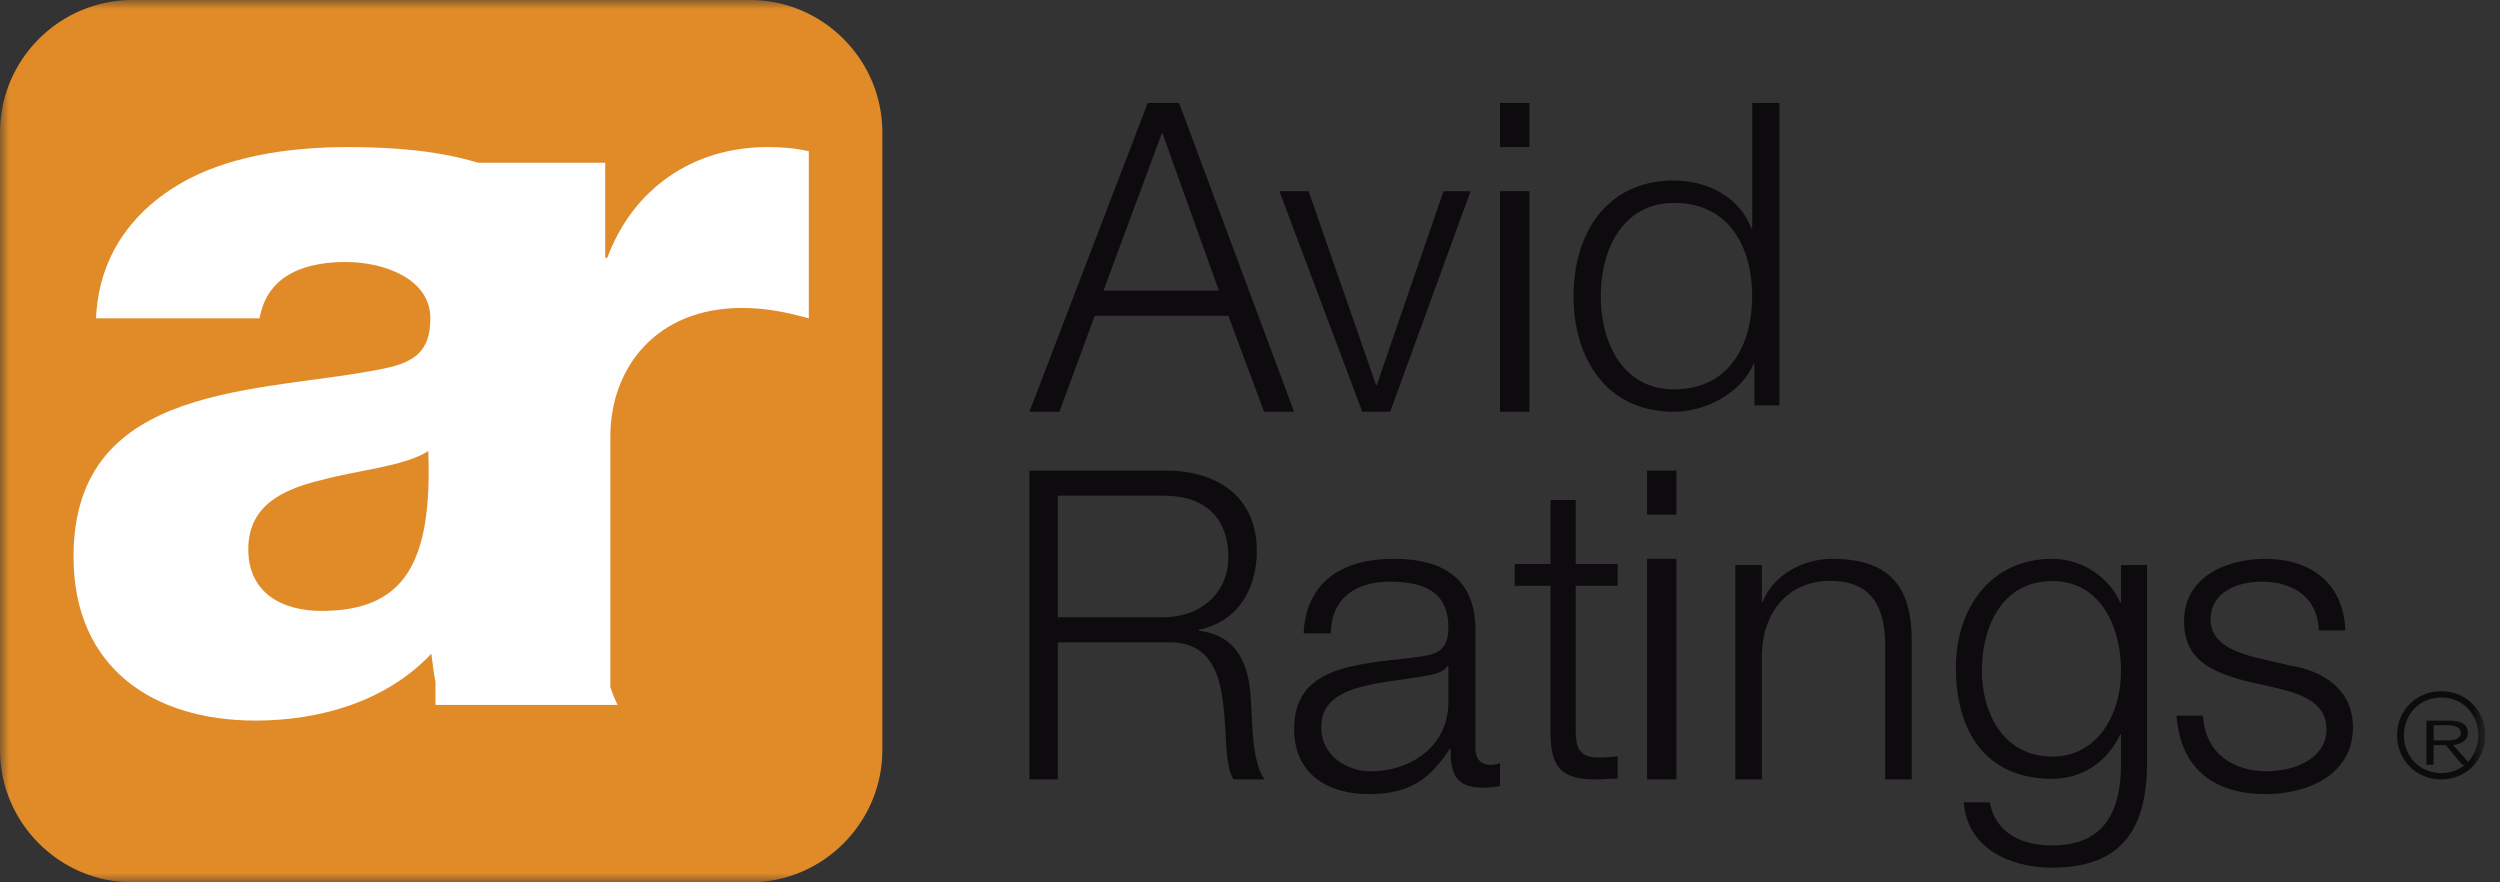 <?xml version="1.0" encoding="UTF-8"?>
<svg width="136px" height="48px" viewBox="0 0 136 48" version="1.1" xmlns="http://www.w3.org/2000/svg" xmlns:xlink="http://www.w3.org/1999/xlink">
    <rect x="0" y="0" width="136" height="48" fill="#333333" stroke="none"/>
    <!-- Generator: sketchtool 52.6 (67491) - http://www.bohemiancoding.com/sketch -->
    <title>0E259119-3C87-490B-A658-D6399B85B69A</title>
    <desc>Created with sketchtool.</desc>
    <defs>
        <polygon id="path-1" points="0 48 135.2 48 135.2 0 0 0"></polygon>
    </defs>
    <g id="Single-View" stroke="none" stroke-width="1" fill="none" fill-rule="evenodd">
        <g id="Avid---Public-Report-" transform="translate(-40, -32)">
            <g id="header">
                <g id="avid-ratings-logo" transform="translate(40, 32)">
                    <path d="M63.319,33.578 L57.544,33.578 L57.544,26.965 L63.319,26.965 C65.641,26.965 66.821,28.259 66.821,30.307 C66.821,32.354 65.206,33.578 63.319,33.578 M65.206,34.307 L65.206,34.26 C67.3,33.836 68.37,32.095 68.37,29.979 C68.37,26.942 66.119,25.6 63.433,25.6 L56,25.6 L56,42.4 L57.544,42.4 L57.544,34.943 L63.411,34.943 C66.344,34.824 66.523,37.436 66.663,39.79 C66.709,40.495 66.709,41.743 67.1,42.4 L68.8,42.4 C68.117,41.554 68.117,39.248 68.051,38.096 C67.938,36.095 67.325,34.59 65.206,34.307" id="Fill-1" fill="#0E0B0E"></path>
                    <path d="M78.792,38.16 C78.813,40.528 76.82,41.957 74.57,41.957 C73.189,41.957 71.874,41.044 71.874,39.566 C71.874,37.2 74.993,37.223 77.502,36.776 C77.899,36.706 78.555,36.588 78.742,36.239 L78.792,36.239 L78.792,38.16 Z M80.266,40.715 L80.266,34.293 C80.266,31.057 77.945,30.4 75.814,30.4 C73.046,30.4 71.056,31.619 70.916,34.456 L72.39,34.456 C72.436,32.487 73.797,31.643 75.625,31.643 C77.361,31.643 78.792,32.133 78.792,34.129 C78.792,35.466 78.108,35.63 76.893,35.77 C73.703,36.143 70.4,36.262 70.4,39.659 C70.4,42.097 72.228,43.2 74.452,43.2 C76.775,43.2 77.83,42.309 78.861,40.741 L78.909,40.741 C78.909,42.005 79.141,42.848 80.639,42.848 C81.04,42.848 81.277,42.825 81.6,42.755 L81.6,41.512 C81.487,41.558 81.298,41.608 81.133,41.608 C80.548,41.608 80.266,41.28 80.266,40.715 Z" id="Fill-3" fill="#0E0B0E"></path>
                    <path d="M85.72,27.2 L84.351,27.2 L84.351,30.678 L82.4,30.678 L82.4,31.869 L84.351,31.869 L84.351,39.795 C84.331,41.77 84.96,42.4 86.785,42.4 C87.199,42.4 87.586,42.356 88,42.356 L88,41.142 C87.61,41.187 87.218,41.209 86.828,41.209 C85.849,41.142 85.72,40.603 85.72,39.683 L85.72,31.869 L88,31.869 L88,30.678 L85.72,30.678 L85.72,27.2 Z" id="Fill-5" fill="#0E0B0E"></path>
                    <mask id="mask-2" fill="white">
                        <use xlink:href="#path-1"></use>
                    </mask>
                    <g id="Clip-8"></g>
                    <polygon id="Fill-7" fill="#0E0B0E" mask="url(#mask-2)" points="89.6 28 91.2 28 91.2 25.6 89.6 25.6"></polygon>
                    <polygon id="Fill-9" fill="#0E0B0E" mask="url(#mask-2)" points="89.6 42.4 91.2 42.4 91.2 30.4 89.6 30.4"></polygon>
                    <path d="M99.668,30.4 C97.999,30.4 96.417,31.349 95.891,32.751 L95.844,32.751 L95.844,30.738 L94.4,30.738 L94.4,42.4 L95.844,42.4 L95.844,35.599 C95.891,33.316 97.266,31.599 99.553,31.599 C101.891,31.599 102.554,33.113 102.554,35.123 L102.554,42.4 L104,42.4 L104,34.898 C104,32.118 102.993,30.4 99.668,30.4" id="Fill-10" fill="#0E0B0E" mask="url(#mask-2)"></path>
                    <path d="M111.645,41.159 C109.031,41.159 107.816,38.856 107.816,36.485 C107.816,34.048 108.942,31.609 111.645,31.609 C114.324,31.609 115.384,34.186 115.384,36.485 C115.384,38.878 114.098,41.159 111.645,41.159 Z M115.384,32.771 L115.337,32.771 C114.774,31.473 113.335,30.4 111.645,30.4 C108.29,30.4 106.4,33.091 106.4,36.326 C106.4,39.677 107.929,42.368 111.645,42.368 C113.312,42.368 114.685,41.387 115.337,39.95 L115.384,39.95 L115.384,41.548 C115.384,44.419 114.254,45.993 111.645,45.993 C110.068,45.993 108.559,45.378 108.247,43.646 L106.826,43.646 C107.027,46.153 109.327,47.2 111.645,47.2 C115.451,47.2 116.78,45.059 116.8,41.548 L116.8,30.741 L115.384,30.741 L115.384,32.771 Z" id="Fill-11" fill="#0E0B0E" mask="url(#mask-2)"></path>
                    <path d="M124.635,36.217 L122.707,35.77 C121.724,35.511 120.256,35.042 120.256,33.731 C120.256,32.159 121.771,31.643 123.051,31.643 C124.703,31.643 126.078,32.465 126.147,34.293 L127.588,34.293 C127.496,31.666 125.616,30.4 123.256,30.4 C121.175,30.4 118.813,31.336 118.813,33.798 C118.813,35.863 120.233,36.519 122.112,37.035 L123.967,37.456 C125.274,37.787 126.561,38.255 126.561,39.659 C126.561,41.346 124.681,41.957 123.329,41.957 C121.404,41.957 119.957,40.925 119.843,38.934 L118.4,38.934 C118.628,41.888 120.512,43.2 123.256,43.2 C125.46,43.2 128,42.193 128,39.566 C128,37.456 126.283,36.473 124.635,36.217" id="Fill-12" fill="#0E0B0E" mask="url(#mask-2)"></path>
                    <polygon id="Fill-13" fill="#0E0B0E" mask="url(#mask-2)" points="81.6 8 83.2 8 83.2 5.6 81.6 5.6"></polygon>
                    <path d="M60.026,15.812 L63.222,7.202 L66.307,15.812 L60.026,15.812 Z M62.437,5.6 L56,22.4 L57.631,22.4 L59.554,17.177 L66.821,17.177 L68.767,22.4 L70.4,22.4 L64.14,5.6 L62.437,5.6 Z" id="Fill-14" fill="#0E0B0E" mask="url(#mask-2)"></path>
                    <polygon id="Fill-15" fill="#0E0B0E" mask="url(#mask-2)" points="74.901 20.936 74.854 20.936 71.188 10.4 69.6 10.4 74.108 22.4 75.625 22.4 80 10.4 78.527 10.4"></polygon>
                    <polygon id="Fill-16" fill="#0E0B0E" mask="url(#mask-2)" points="81.6 22.4 83.2 22.4 83.2 10.4 81.6 10.4"></polygon>
                    <path d="M91.061,21.179 C88.233,21.179 87.08,18.575 87.08,16.109 C87.08,13.643 88.233,11.04 91.061,11.04 C94.212,11.04 95.319,13.643 95.319,16.109 C95.319,18.575 94.212,21.179 91.061,21.179 Z M95.319,5.6 L95.319,12.423 L95.271,12.423 C94.638,10.717 92.871,9.818 91.061,9.818 C87.365,9.818 85.6,12.745 85.6,16.109 C85.6,19.473 87.365,22.4 91.061,22.4 C92.825,22.4 94.752,21.341 95.392,19.796 L95.437,19.796 L95.437,22.054 L96.8,22.054 L96.8,5.6 L95.319,5.6 Z" id="Fill-17" fill="#0E0B0E" mask="url(#mask-2)"></path>
                    <path d="M40.802,0 L7.199,0 C3.242,0 0,3.239 0,7.2 L0,40.8 C0,44.759 3.242,48 7.199,48 L40.802,48 C44.76,48 48,44.759 48,40.8 L48,7.2 C48,3.239 44.76,0 40.802,0" id="Fill-18" fill="#E08B28" mask="url(#mask-2)"></path>
                    <path d="M17.481,33.233 C15.357,33.233 13.507,32.267 13.507,29.881 C13.507,27.55 15.3,26.64 17.425,26.13 C19.495,25.56 21.955,25.388 23.299,24.539 C23.522,30.619 22.014,33.233 17.481,33.233 M33.035,14.024 L32.924,14.024 L32.924,8.852 L26.002,8.852 C23.878,8.203 21.423,8 18.937,8 C15.635,8 12.251,8.525 9.703,10.047 C7.717,11.233 5.391,13.452 5.223,17.319 L14.119,17.319 C14.566,14.818 16.805,14.253 18.825,14.253 C20.783,14.253 23.411,15.105 23.411,17.319 C23.411,19.138 22.517,19.709 20.894,20.048 C14.292,21.414 4,20.673 4,30.277 C4,36.36 8.359,39.2 13.899,39.2 C17.37,39.2 21.006,38.178 23.467,35.561 C23.529,36.091 23.592,36.602 23.69,37.106 L23.69,38.35 L24.025,38.35 L33.203,38.35 L33.597,38.35 C33.446,38.035 33.316,37.712 33.203,37.383 L33.203,23.742 C33.203,20.048 35.667,16.753 40.363,16.753 C41.651,16.753 42.772,16.978 44,17.319 L44,8.227 C43.275,8.058 42.489,8 41.763,8 C37.676,8 34.434,10.273 33.035,14.024" id="Fill-19" fill="#FEFEFE" mask="url(#mask-2)"></path>
                    <path d="M132.909,40.283 L132.391,40.283 L132.391,39.451 L133.109,39.451 C133.491,39.451 133.862,39.53 133.862,39.865 C133.862,40.272 133.389,40.283 132.909,40.283 M134.253,39.865 C134.253,39.434 133.935,39.2 133.218,39.2 L132,39.2 L132,41.6 L132.391,41.6 L132.391,40.534 L133.05,40.534 L133.941,41.6 L134.4,41.6 L133.454,40.534 C133.883,40.478 134.253,40.289 134.253,39.865" id="Fill-20" fill="#0E0B0E" mask="url(#mask-2)"></path>
                    <path d="M132.8,42.058 C131.64,42.058 130.773,41.148 130.773,40 C130.773,38.852 131.64,37.942 132.8,37.942 C133.961,37.942 134.826,38.852 134.826,40 C134.826,41.148 133.961,42.058 132.8,42.058 M132.8,37.6 C131.445,37.6 130.4,38.651 130.4,40 C130.4,41.347 131.445,42.4 132.8,42.4 C134.155,42.4 135.2,41.347 135.2,40 C135.2,38.651 134.155,37.6 132.8,37.6" id="Fill-21" fill="#0E0B0E" mask="url(#mask-2)"></path>
                </g>
            </g>
        </g>
    </g>
</svg>